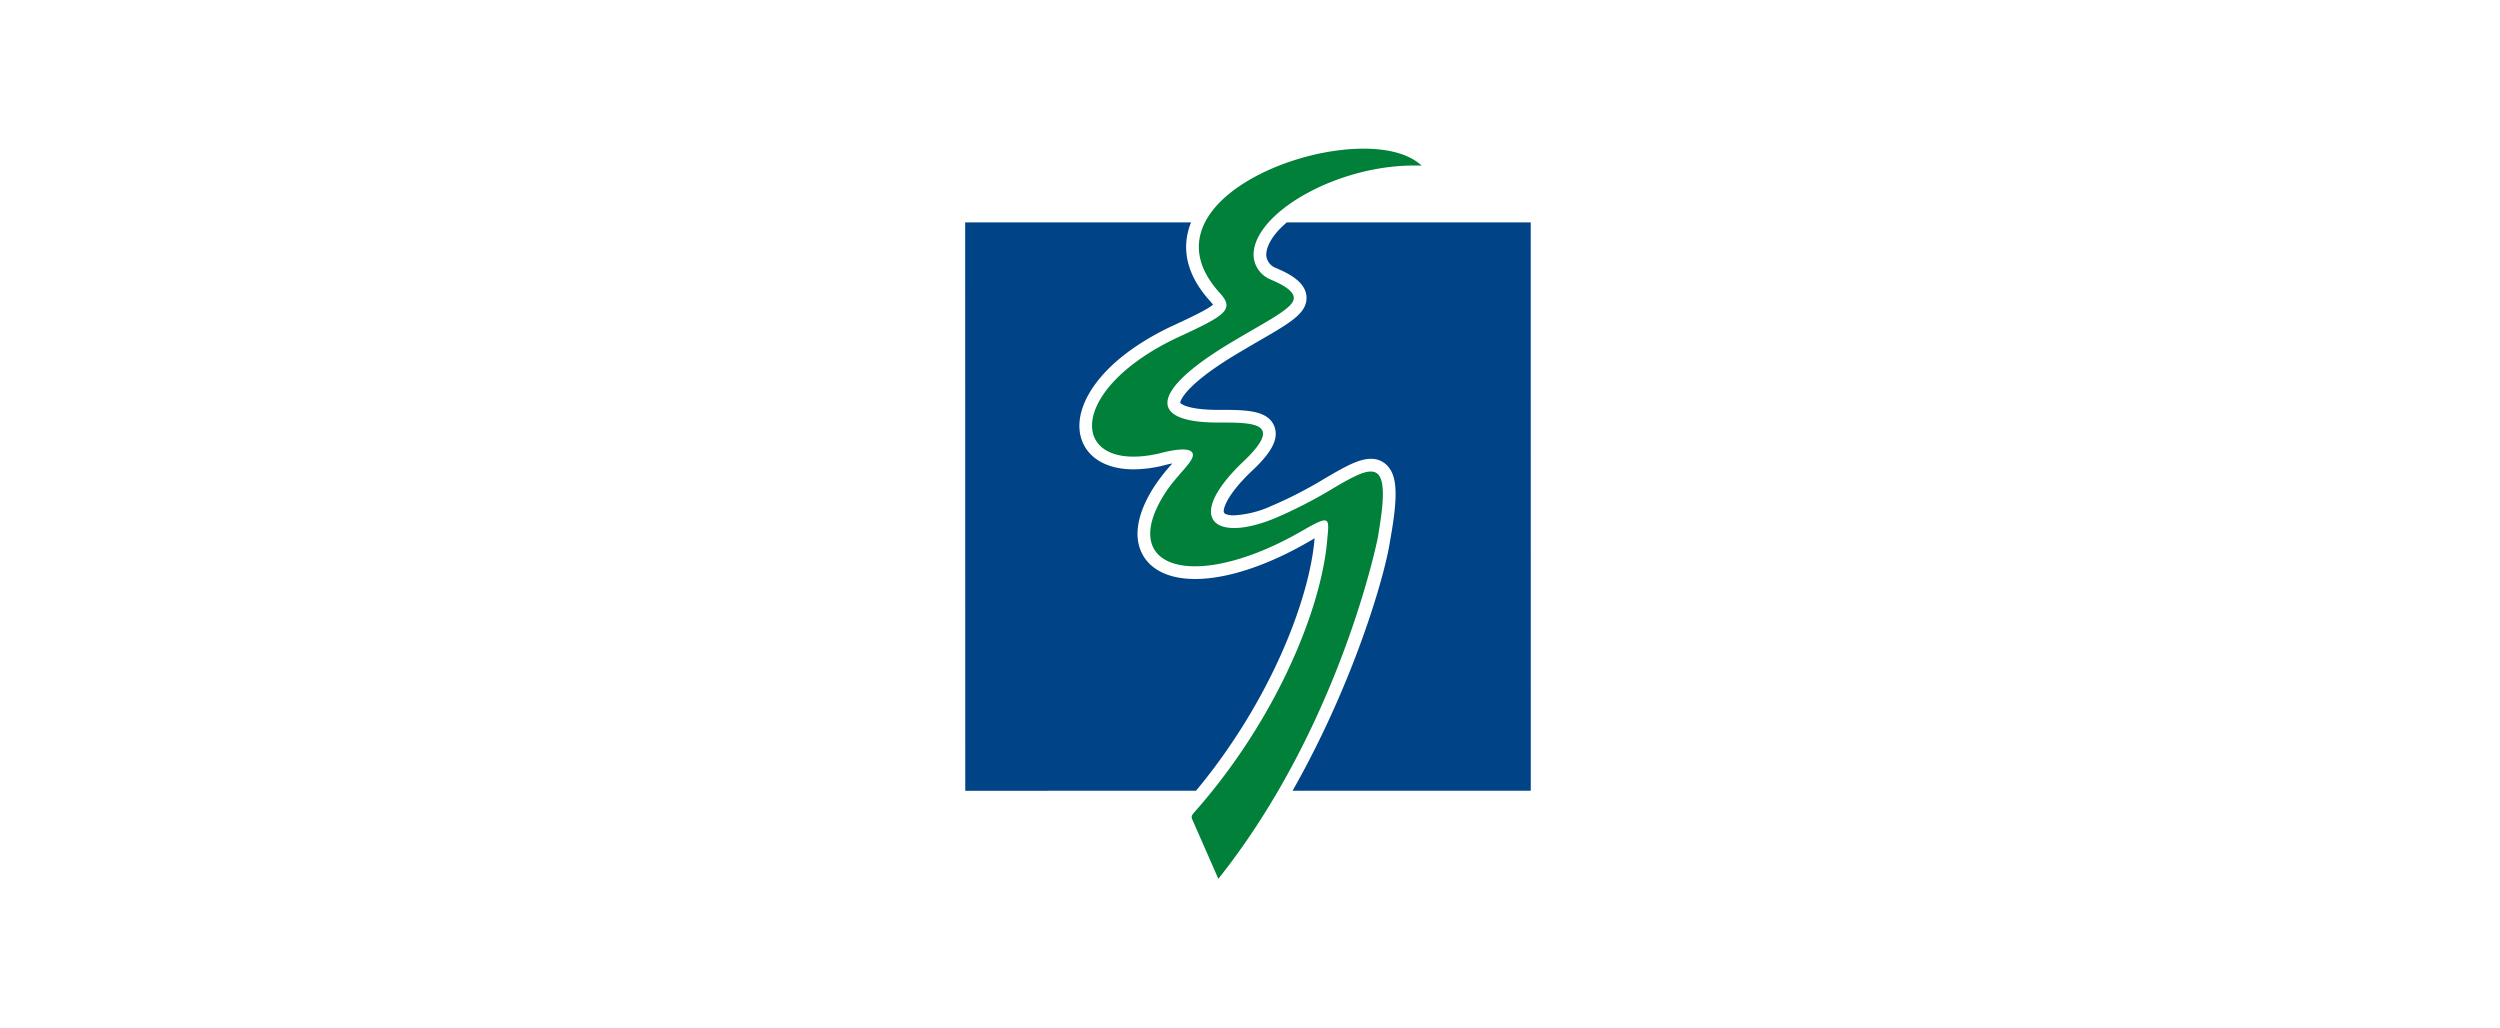 <?xml version="1.0" encoding="UTF-8"?> <svg xmlns="http://www.w3.org/2000/svg" width="618" height="254" viewBox="0 0 618 254"><g id="Group_81" data-name="Group 81" transform="translate(-5110 -4284)"><rect id="Rectangle_186" data-name="Rectangle 186" width="618" height="254" transform="translate(5110 4284)" fill="#fff"></rect><g id="Group_79" data-name="Group 79" transform="translate(5358.589 4316.753)"><g id="Group_53" data-name="Group 53" transform="translate(-10 4)"><g id="Group_80" data-name="Group 80" transform="translate(0 0)"><path id="Path_129" data-name="Path 129" d="M86.38,91.313c-.214.114-.443.243-.672.378-10.542,6.228-20.82,9.671-28.884,9.671-6.177,0-10.77-2.106-12.913-5.941-1.643-2.943-2.557-8.156,2.443-16.306a44.363,44.363,0,0,1,4.75-6.186.71.71,0,0,1,.108-.137c-.714.137-1.579.337-2.607.615a32.207,32.207,0,0,1-6.979.85c-7.035,0-11.942-3.15-13.135-8.413-1.649-7.286,4.642-18.428,22.413-26.9,3.842-1.771,8.949-4.128,10.364-5.4a9.261,9.261,0,0,0-.694-.843c-7.157-7.878-6.606-14.848-4.735-19.484H0l.022,140.5,57.045-.015c18.471-22.22,28.106-47.5,29.313-62.388" transform="translate(0 5.013)" fill="#004487"></path><path id="Path_130" data-name="Path 130" d="M125.19,13.218h-60.3a25.517,25.517,0,0,0-1.936,1.822c-2.164,2.342-3.27,4.649-3.128,6.506a3.685,3.685,0,0,0,2.357,2.929c2.736,1.185,7.835,3.413,7.572,7.714-.208,3.629-4.193,5.935-11.421,10.127-1.422.815-2.936,1.7-4.529,2.651C41.182,52.351,39,56.35,38.61,57.487a.369.369,0,0,0,.065.472c.492.392,2.514,1.585,9.1,1.593h.485c6.413.007,11.956.007,13.549,4.078,1.485,3.8-2.049,7.792-6.093,11.541-5.028,4.929-6.292,8-6.42,9.286a.825.825,0,0,0,.428.836,5.346,5.346,0,0,0,2.143.335,25.577,25.577,0,0,0,9.156-2.292,104.507,104.507,0,0,0,13.25-6.821c4.842-2.822,8.343-4.857,11.377-4.857a5.437,5.437,0,0,1,4.336,1.965c2.214,2.642,2.364,7.456.543,17.7l.007.007-.094.414c-1.164,8.378-8.927,35.2-24.126,61.961H125.1v-.015h.1Z" transform="translate(14.618 5.012)" fill="#004487"></path><path id="Path_131" data-name="Path 131" d="M54.258,35.591C31.674,10.729,90.4-8.934,104.211,4.2,83.805,3.386,61.872,16.227,62.693,26.8a6.8,6.8,0,0,0,4.215,5.557c1.985.865,5.835,2.55,5.706,4.649-.135,2.444-6.363,5.464-14.421,10.271C36.945,59.718,36.251,67.668,53.765,67.7c8.8.014,16.991-.186,5.813,10.177-14.1,13.807-6.413,19.678,8.65,13.364a116.715,116.715,0,0,0,14.727-7.65c4.215-2.449,7.414-4.178,9.392-3.706,1.193.285,1.943,1.378,2.193,3.613.258,2.343-.029,5.943-.921,11.185a26.292,26.292,0,0,1-.528,2.822c-2.049,9.206-12.378,49.354-39.126,82.986L47.5,165.775c-.272-.685-.114-.95.436-1.629C68.35,141.14,79.6,113.435,80.906,96.359c.514-5.157.521-5.707-5.364-2.393-26.677,15.756-46.533,10.37-35.134-8.2,3.258-5.343,8.192-8.807,7.122-10.614-.757-1.256-4.136-.9-8.358.229-21.9,4.892-23.362-15.328,4.464-28.592C55.772,41.2,58.129,39.8,54.258,35.591" transform="translate(8.623 0)" fill="#008038"></path></g></g></g></g></svg> 